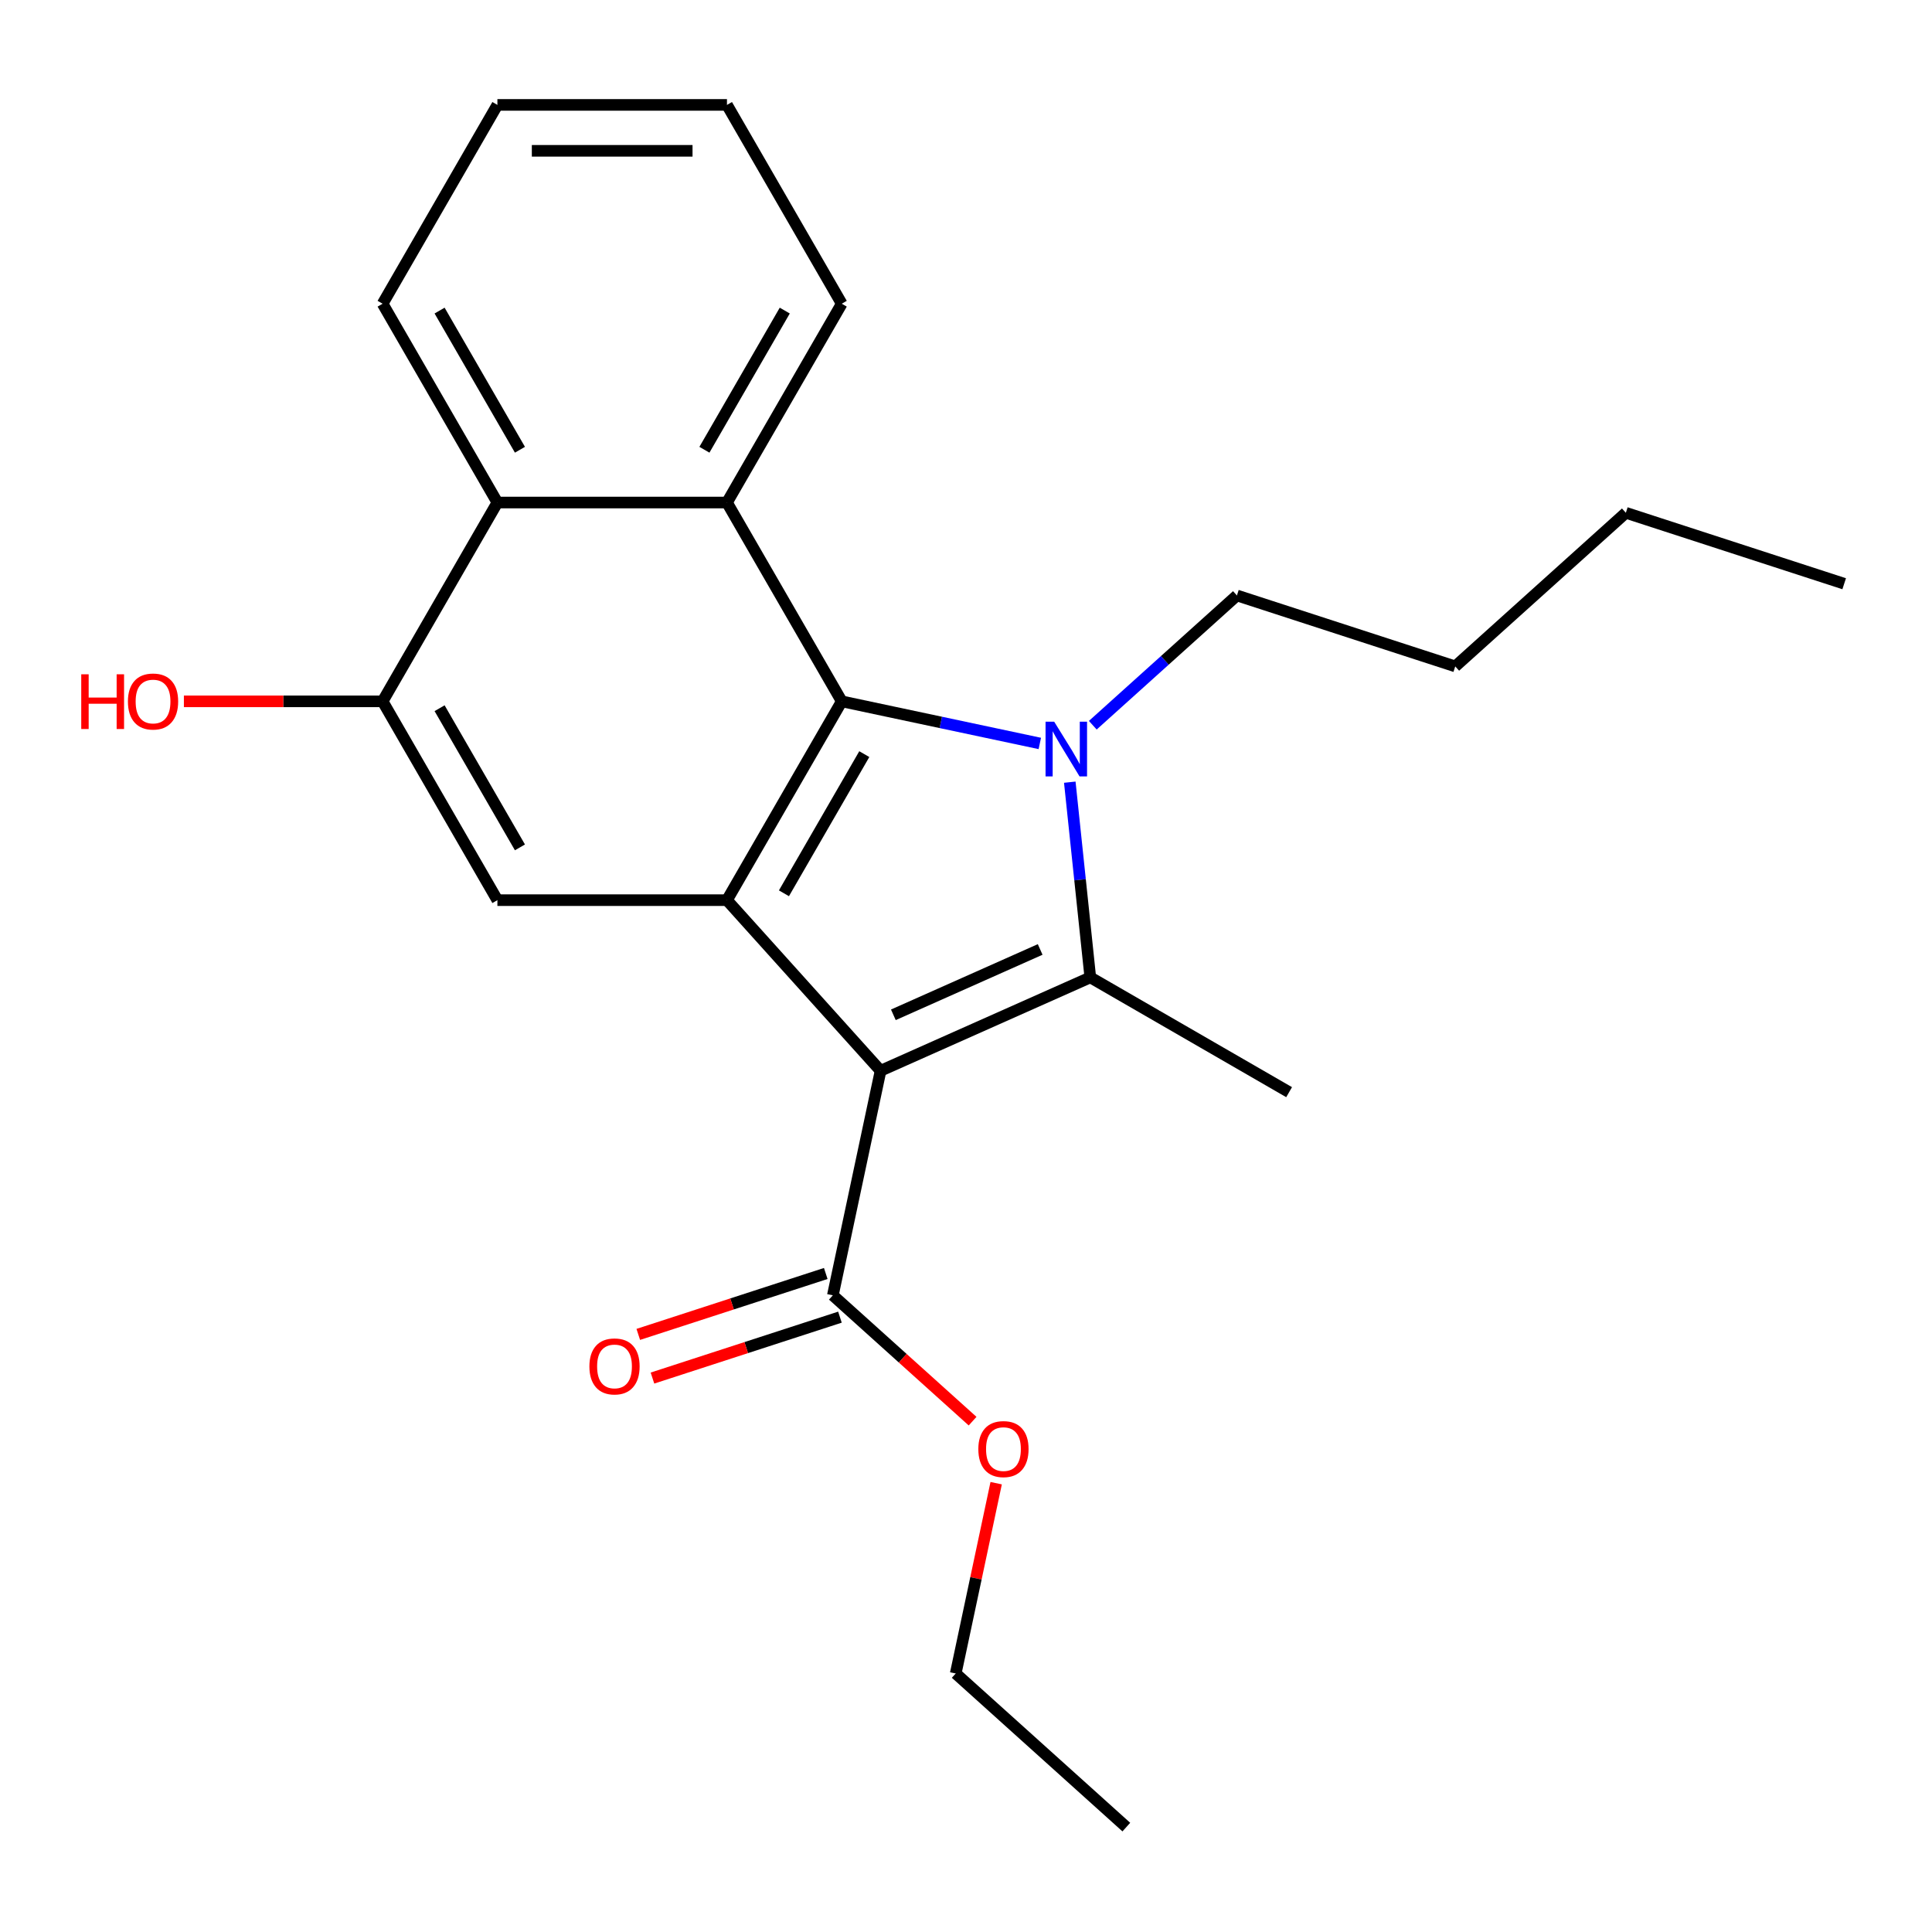 <?xml version='1.0' encoding='iso-8859-1'?>
<svg version='1.1' baseProfile='full'
              xmlns='http://www.w3.org/2000/svg'
                      xmlns:rdkit='http://www.rdkit.org/xml'
                      xmlns:xlink='http://www.w3.org/1999/xlink'
                  xml:space='preserve'
width='1000px' height='1000px' viewBox='0 0 1000 1000'>
<!-- END OF HEADER -->
<rect style='opacity:1.0;fill:#FFFFFF;stroke:none' width='1000' height='1000' x='0' y='0'> </rect>
<path class='bond-1' d='M 455.786,554.225 L 564.338,505.895' style='fill:none;fill-rule:evenodd;stroke:#000000;stroke-width:6px;stroke-linecap:butt;stroke-linejoin:miter;stroke-opacity:1' />
<path class='bond-1' d='M 462.402,525.265 L 538.389,491.434' style='fill:none;fill-rule:evenodd;stroke:#000000;stroke-width:6px;stroke-linecap:butt;stroke-linejoin:miter;stroke-opacity:1' />
<path class='bond-3' d='M 455.786,554.225 L 376.276,465.921' style='fill:none;fill-rule:evenodd;stroke:#000000;stroke-width:6px;stroke-linecap:butt;stroke-linejoin:miter;stroke-opacity:1' />
<path class='bond-6' d='M 455.786,554.225 L 431.081,670.454' style='fill:none;fill-rule:evenodd;stroke:#000000;stroke-width:6px;stroke-linecap:butt;stroke-linejoin:miter;stroke-opacity:1' />
<path class='bond-0' d='M 553.718,404.851 L 559.028,455.373' style='fill:none;fill-rule:evenodd;stroke:#0000FF;stroke-width:6px;stroke-linecap:butt;stroke-linejoin:miter;stroke-opacity:1' />
<path class='bond-0' d='M 559.028,455.373 L 564.338,505.895' style='fill:none;fill-rule:evenodd;stroke:#000000;stroke-width:6px;stroke-linecap:butt;stroke-linejoin:miter;stroke-opacity:1' />
<path class='bond-10' d='M 565.628,375.375 L 602.925,341.793' style='fill:none;fill-rule:evenodd;stroke:#0000FF;stroke-width:6px;stroke-linecap:butt;stroke-linejoin:miter;stroke-opacity:1' />
<path class='bond-10' d='M 602.925,341.793 L 640.222,308.211' style='fill:none;fill-rule:evenodd;stroke:#000000;stroke-width:6px;stroke-linecap:butt;stroke-linejoin:miter;stroke-opacity:1' />
<path class='bond-23' d='M 538.207,384.806 L 486.948,373.911' style='fill:none;fill-rule:evenodd;stroke:#0000FF;stroke-width:6px;stroke-linecap:butt;stroke-linejoin:miter;stroke-opacity:1' />
<path class='bond-23' d='M 486.948,373.911 L 435.689,363.015' style='fill:none;fill-rule:evenodd;stroke:#000000;stroke-width:6px;stroke-linecap:butt;stroke-linejoin:miter;stroke-opacity:1' />
<path class='bond-11' d='M 564.338,505.895 L 667.244,565.307' style='fill:none;fill-rule:evenodd;stroke:#000000;stroke-width:6px;stroke-linecap:butt;stroke-linejoin:miter;stroke-opacity:1' />
<path class='bond-2' d='M 435.689,363.015 L 376.276,465.921' style='fill:none;fill-rule:evenodd;stroke:#000000;stroke-width:6px;stroke-linecap:butt;stroke-linejoin:miter;stroke-opacity:1' />
<path class='bond-2' d='M 447.358,390.334 L 405.769,462.368' style='fill:none;fill-rule:evenodd;stroke:#000000;stroke-width:6px;stroke-linecap:butt;stroke-linejoin:miter;stroke-opacity:1' />
<path class='bond-4' d='M 435.689,363.015 L 376.276,260.109' style='fill:none;fill-rule:evenodd;stroke:#000000;stroke-width:6px;stroke-linecap:butt;stroke-linejoin:miter;stroke-opacity:1' />
<path class='bond-5' d='M 376.276,465.921 L 257.451,465.921' style='fill:none;fill-rule:evenodd;stroke:#000000;stroke-width:6px;stroke-linecap:butt;stroke-linejoin:miter;stroke-opacity:1' />
<path class='bond-14' d='M 376.276,260.109 L 435.689,157.204' style='fill:none;fill-rule:evenodd;stroke:#000000;stroke-width:6px;stroke-linecap:butt;stroke-linejoin:miter;stroke-opacity:1' />
<path class='bond-14' d='M 364.607,232.791 L 406.196,160.757' style='fill:none;fill-rule:evenodd;stroke:#000000;stroke-width:6px;stroke-linecap:butt;stroke-linejoin:miter;stroke-opacity:1' />
<path class='bond-24' d='M 376.276,260.109 L 257.451,260.109' style='fill:none;fill-rule:evenodd;stroke:#000000;stroke-width:6px;stroke-linecap:butt;stroke-linejoin:miter;stroke-opacity:1' />
<path class='bond-8' d='M 257.451,465.921 L 198.038,363.015' style='fill:none;fill-rule:evenodd;stroke:#000000;stroke-width:6px;stroke-linecap:butt;stroke-linejoin:miter;stroke-opacity:1' />
<path class='bond-8' d='M 269.12,438.603 L 227.531,366.569' style='fill:none;fill-rule:evenodd;stroke:#000000;stroke-width:6px;stroke-linecap:butt;stroke-linejoin:miter;stroke-opacity:1' />
<path class='bond-9' d='M 427.409,659.153 L 378.889,674.918' style='fill:none;fill-rule:evenodd;stroke:#000000;stroke-width:6px;stroke-linecap:butt;stroke-linejoin:miter;stroke-opacity:1' />
<path class='bond-9' d='M 378.889,674.918 L 330.37,690.683' style='fill:none;fill-rule:evenodd;stroke:#FF0000;stroke-width:6px;stroke-linecap:butt;stroke-linejoin:miter;stroke-opacity:1' />
<path class='bond-9' d='M 434.752,681.755 L 386.233,697.52' style='fill:none;fill-rule:evenodd;stroke:#000000;stroke-width:6px;stroke-linecap:butt;stroke-linejoin:miter;stroke-opacity:1' />
<path class='bond-9' d='M 386.233,697.52 L 337.714,713.285' style='fill:none;fill-rule:evenodd;stroke:#FF0000;stroke-width:6px;stroke-linecap:butt;stroke-linejoin:miter;stroke-opacity:1' />
<path class='bond-13' d='M 431.081,670.454 L 467.247,703.019' style='fill:none;fill-rule:evenodd;stroke:#000000;stroke-width:6px;stroke-linecap:butt;stroke-linejoin:miter;stroke-opacity:1' />
<path class='bond-13' d='M 467.247,703.019 L 503.414,735.584' style='fill:none;fill-rule:evenodd;stroke:#FF0000;stroke-width:6px;stroke-linecap:butt;stroke-linejoin:miter;stroke-opacity:1' />
<path class='bond-7' d='M 257.451,260.109 L 198.038,363.015' style='fill:none;fill-rule:evenodd;stroke:#000000;stroke-width:6px;stroke-linecap:butt;stroke-linejoin:miter;stroke-opacity:1' />
<path class='bond-15' d='M 257.451,260.109 L 198.038,157.204' style='fill:none;fill-rule:evenodd;stroke:#000000;stroke-width:6px;stroke-linecap:butt;stroke-linejoin:miter;stroke-opacity:1' />
<path class='bond-15' d='M 269.12,232.791 L 227.531,160.757' style='fill:none;fill-rule:evenodd;stroke:#000000;stroke-width:6px;stroke-linecap:butt;stroke-linejoin:miter;stroke-opacity:1' />
<path class='bond-12' d='M 198.038,363.015 L 146.611,363.015' style='fill:none;fill-rule:evenodd;stroke:#000000;stroke-width:6px;stroke-linecap:butt;stroke-linejoin:miter;stroke-opacity:1' />
<path class='bond-12' d='M 146.611,363.015 L 95.183,363.015' style='fill:none;fill-rule:evenodd;stroke:#FF0000;stroke-width:6px;stroke-linecap:butt;stroke-linejoin:miter;stroke-opacity:1' />
<path class='bond-17' d='M 640.222,308.211 L 753.231,344.93' style='fill:none;fill-rule:evenodd;stroke:#000000;stroke-width:6px;stroke-linecap:butt;stroke-linejoin:miter;stroke-opacity:1' />
<path class='bond-16' d='M 515.616,767.694 L 505.148,816.943' style='fill:none;fill-rule:evenodd;stroke:#FF0000;stroke-width:6px;stroke-linecap:butt;stroke-linejoin:miter;stroke-opacity:1' />
<path class='bond-16' d='M 505.148,816.943 L 494.68,866.192' style='fill:none;fill-rule:evenodd;stroke:#000000;stroke-width:6px;stroke-linecap:butt;stroke-linejoin:miter;stroke-opacity:1' />
<path class='bond-19' d='M 435.689,157.204 L 376.276,54.298' style='fill:none;fill-rule:evenodd;stroke:#000000;stroke-width:6px;stroke-linecap:butt;stroke-linejoin:miter;stroke-opacity:1' />
<path class='bond-20' d='M 198.038,157.204 L 257.451,54.298' style='fill:none;fill-rule:evenodd;stroke:#000000;stroke-width:6px;stroke-linecap:butt;stroke-linejoin:miter;stroke-opacity:1' />
<path class='bond-21' d='M 494.68,866.192 L 582.984,945.702' style='fill:none;fill-rule:evenodd;stroke:#000000;stroke-width:6px;stroke-linecap:butt;stroke-linejoin:miter;stroke-opacity:1' />
<path class='bond-18' d='M 753.231,344.93 L 841.536,265.42' style='fill:none;fill-rule:evenodd;stroke:#000000;stroke-width:6px;stroke-linecap:butt;stroke-linejoin:miter;stroke-opacity:1' />
<path class='bond-22' d='M 841.536,265.42 L 954.545,302.139' style='fill:none;fill-rule:evenodd;stroke:#000000;stroke-width:6px;stroke-linecap:butt;stroke-linejoin:miter;stroke-opacity:1' />
<path class='bond-25' d='M 376.276,54.298 L 257.451,54.298' style='fill:none;fill-rule:evenodd;stroke:#000000;stroke-width:6px;stroke-linecap:butt;stroke-linejoin:miter;stroke-opacity:1' />
<path class='bond-25' d='M 358.452,78.063 L 275.275,78.063' style='fill:none;fill-rule:evenodd;stroke:#000000;stroke-width:6px;stroke-linecap:butt;stroke-linejoin:miter;stroke-opacity:1' />
<path  class='atom-1' d='M 545.657 373.56
L 554.937 388.56
Q 555.857 390.04, 557.337 392.72
Q 558.817 395.4, 558.897 395.56
L 558.897 373.56
L 562.657 373.56
L 562.657 401.88
L 558.777 401.88
L 548.817 385.48
Q 547.657 383.56, 546.417 381.36
Q 545.217 379.16, 544.857 378.48
L 544.857 401.88
L 541.177 401.88
L 541.177 373.56
L 545.657 373.56
' fill='#0000FF'/>
<path  class='atom-10' d='M 305.071 707.253
Q 305.071 700.453, 308.431 696.653
Q 311.791 692.853, 318.071 692.853
Q 324.351 692.853, 327.711 696.653
Q 331.071 700.453, 331.071 707.253
Q 331.071 714.133, 327.671 718.053
Q 324.271 721.933, 318.071 721.933
Q 311.831 721.933, 308.431 718.053
Q 305.071 714.173, 305.071 707.253
M 318.071 718.733
Q 322.391 718.733, 324.711 715.853
Q 327.071 712.933, 327.071 707.253
Q 327.071 701.693, 324.711 698.893
Q 322.391 696.053, 318.071 696.053
Q 313.751 696.053, 311.391 698.853
Q 309.071 701.653, 309.071 707.253
Q 309.071 712.973, 311.391 715.853
Q 313.751 718.733, 318.071 718.733
' fill='#FF0000'/>
<path  class='atom-13' d='M 42.053 349.015
L 45.893 349.015
L 45.893 361.055
L 60.373 361.055
L 60.373 349.015
L 64.213 349.015
L 64.213 377.335
L 60.373 377.335
L 60.373 364.255
L 45.893 364.255
L 45.893 377.335
L 42.053 377.335
L 42.053 349.015
' fill='#FF0000'/>
<path  class='atom-13' d='M 66.213 363.095
Q 66.213 356.295, 69.573 352.495
Q 72.933 348.695, 79.213 348.695
Q 85.493 348.695, 88.853 352.495
Q 92.213 356.295, 92.213 363.095
Q 92.213 369.975, 88.813 373.895
Q 85.413 377.775, 79.213 377.775
Q 72.973 377.775, 69.573 373.895
Q 66.213 370.015, 66.213 363.095
M 79.213 374.575
Q 83.533 374.575, 85.853 371.695
Q 88.213 368.775, 88.213 363.095
Q 88.213 357.535, 85.853 354.735
Q 83.533 351.895, 79.213 351.895
Q 74.893 351.895, 72.533 354.695
Q 70.213 357.495, 70.213 363.095
Q 70.213 368.815, 72.533 371.695
Q 74.893 374.575, 79.213 374.575
' fill='#FF0000'/>
<path  class='atom-14' d='M 506.385 750.044
Q 506.385 743.244, 509.745 739.444
Q 513.105 735.644, 519.385 735.644
Q 525.665 735.644, 529.025 739.444
Q 532.385 743.244, 532.385 750.044
Q 532.385 756.924, 528.985 760.844
Q 525.585 764.724, 519.385 764.724
Q 513.145 764.724, 509.745 760.844
Q 506.385 756.964, 506.385 750.044
M 519.385 761.524
Q 523.705 761.524, 526.025 758.644
Q 528.385 755.724, 528.385 750.044
Q 528.385 744.484, 526.025 741.684
Q 523.705 738.844, 519.385 738.844
Q 515.065 738.844, 512.705 741.644
Q 510.385 744.444, 510.385 750.044
Q 510.385 755.764, 512.705 758.644
Q 515.065 761.524, 519.385 761.524
' fill='#FF0000'/>
</svg>
